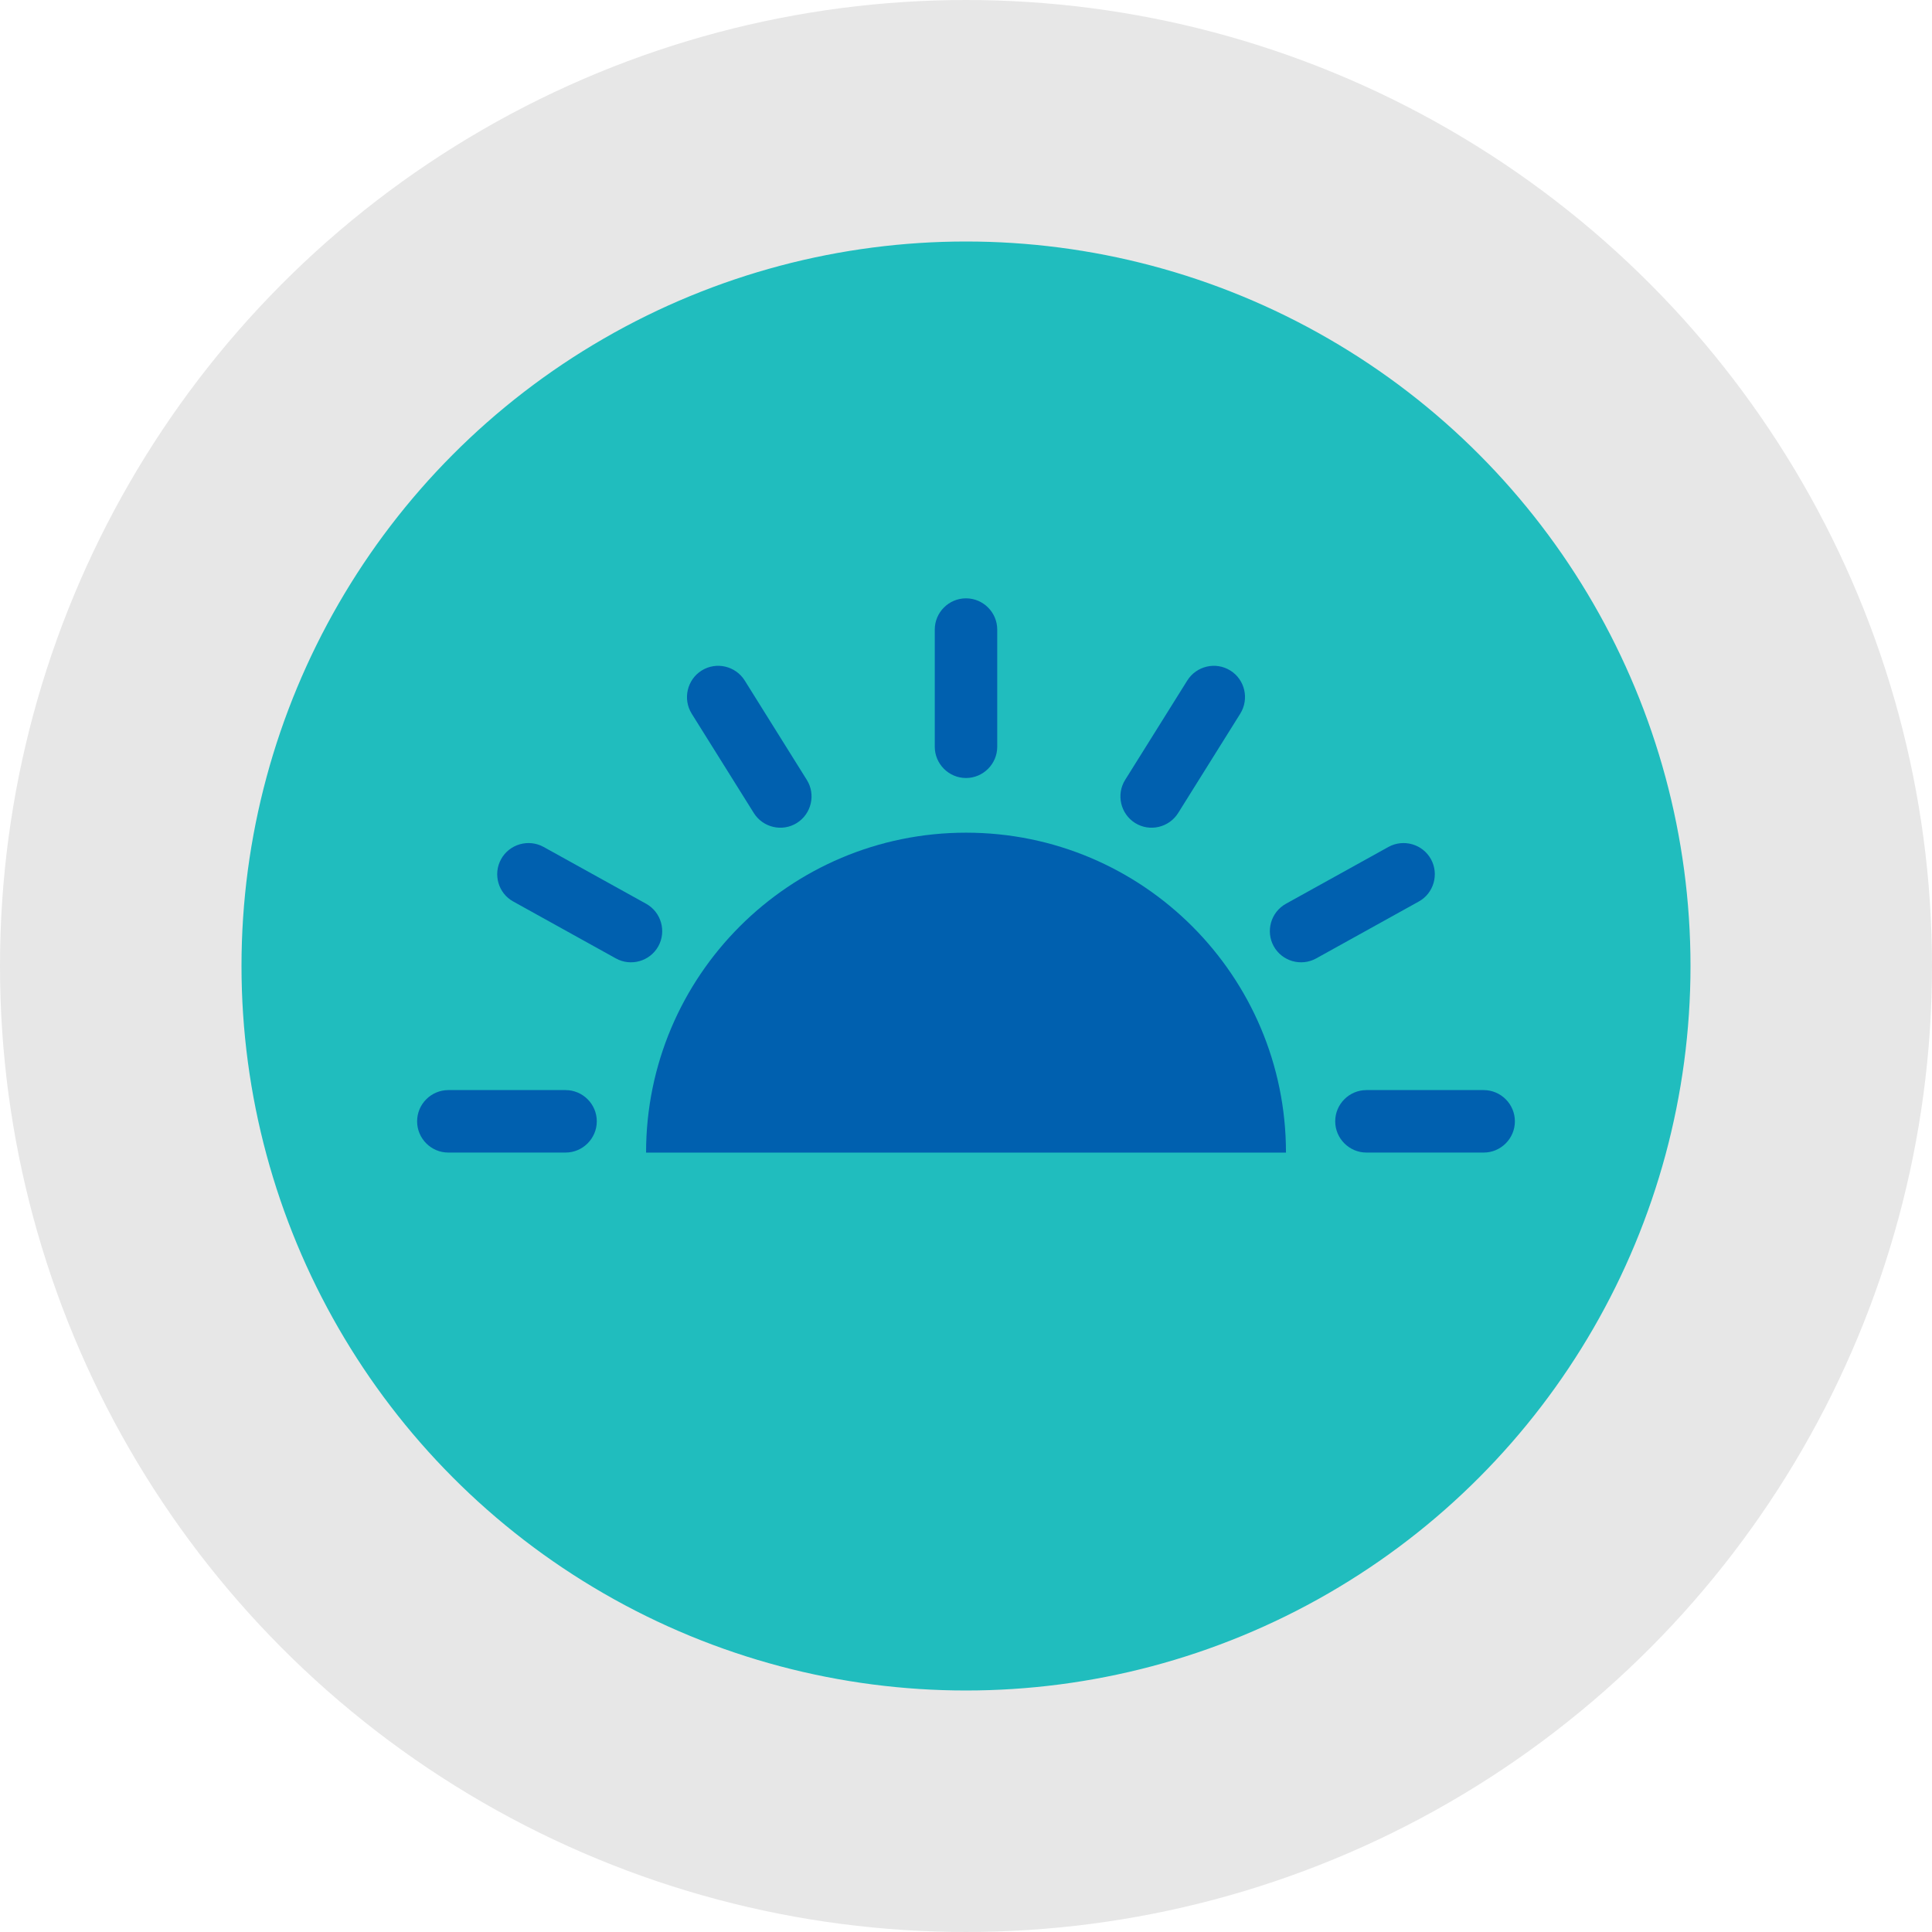 <svg width="128" height="128" viewBox="0 0 128 128" fill="none" xmlns="http://www.w3.org/2000/svg">
<circle cx="64" cy="64" r="56" fill="#20BDBE" stroke="#E7E7E7" stroke-width="16"/>
<path d="M42.804 76.363C42.804 64.658 52.295 55.167 64.004 55.167C75.712 55.167 85.199 64.658 85.199 76.363" fill="#0060AF"/>
<path d="M100.365 74.29C100.365 73.149 99.433 72.221 98.296 72.221H90.53C89.393 72.221 88.461 73.149 88.461 74.29C88.461 75.428 89.393 76.36 90.53 76.36H98.296C99.433 76.363 100.365 75.432 100.365 74.29Z" fill="#0060AF"/>
<path d="M94.803 56.92C94.25 55.923 92.985 55.562 91.988 56.112L85.196 59.877C84.199 60.43 83.838 61.695 84.388 62.692C84.941 63.689 86.206 64.05 87.203 63.496L93.996 59.729C94.989 59.185 95.354 57.917 94.803 56.92Z" fill="#0060AF"/>
<path d="M81.514 44.425C80.548 43.82 79.266 44.119 78.661 45.085L74.543 51.671C73.941 52.637 74.237 53.919 75.203 54.525C76.168 55.13 77.451 54.831 78.056 53.864L82.17 47.282C82.775 46.312 82.483 45.03 81.514 44.425Z" fill="#0060AF"/>
<path d="M27.635 74.29C27.635 73.149 28.566 72.221 29.704 72.221H37.469C38.607 72.221 39.539 73.149 39.539 74.29C39.539 75.428 38.607 76.36 37.469 76.36H29.704C28.566 76.363 27.635 75.432 27.635 74.29Z" fill="#0060AF"/>
<path d="M64 39.641C65.138 39.641 66.069 40.572 66.069 41.71V49.475C66.069 50.613 65.138 51.545 64 51.545C62.862 51.545 61.931 50.613 61.931 49.475V41.71C61.931 40.572 62.862 39.641 64 39.641Z" fill="#0060AF"/>
<path d="M33.2 56.92C33.753 55.923 35.018 55.562 36.015 56.112L42.808 59.877C43.805 60.43 44.166 61.695 43.616 62.692C43.062 63.689 41.797 64.05 40.8 63.496L34.008 59.729C33.011 59.185 32.647 57.917 33.2 56.92Z" fill="#0060AF"/>
<path d="M46.486 44.425C47.452 43.82 48.734 44.119 49.339 45.085L53.454 51.671C54.059 52.637 53.76 53.919 52.794 54.525C51.828 55.13 50.546 54.831 49.941 53.864L45.826 47.282C45.225 46.312 45.52 45.03 46.486 44.425Z" fill="#0060AF"/>
</svg>
